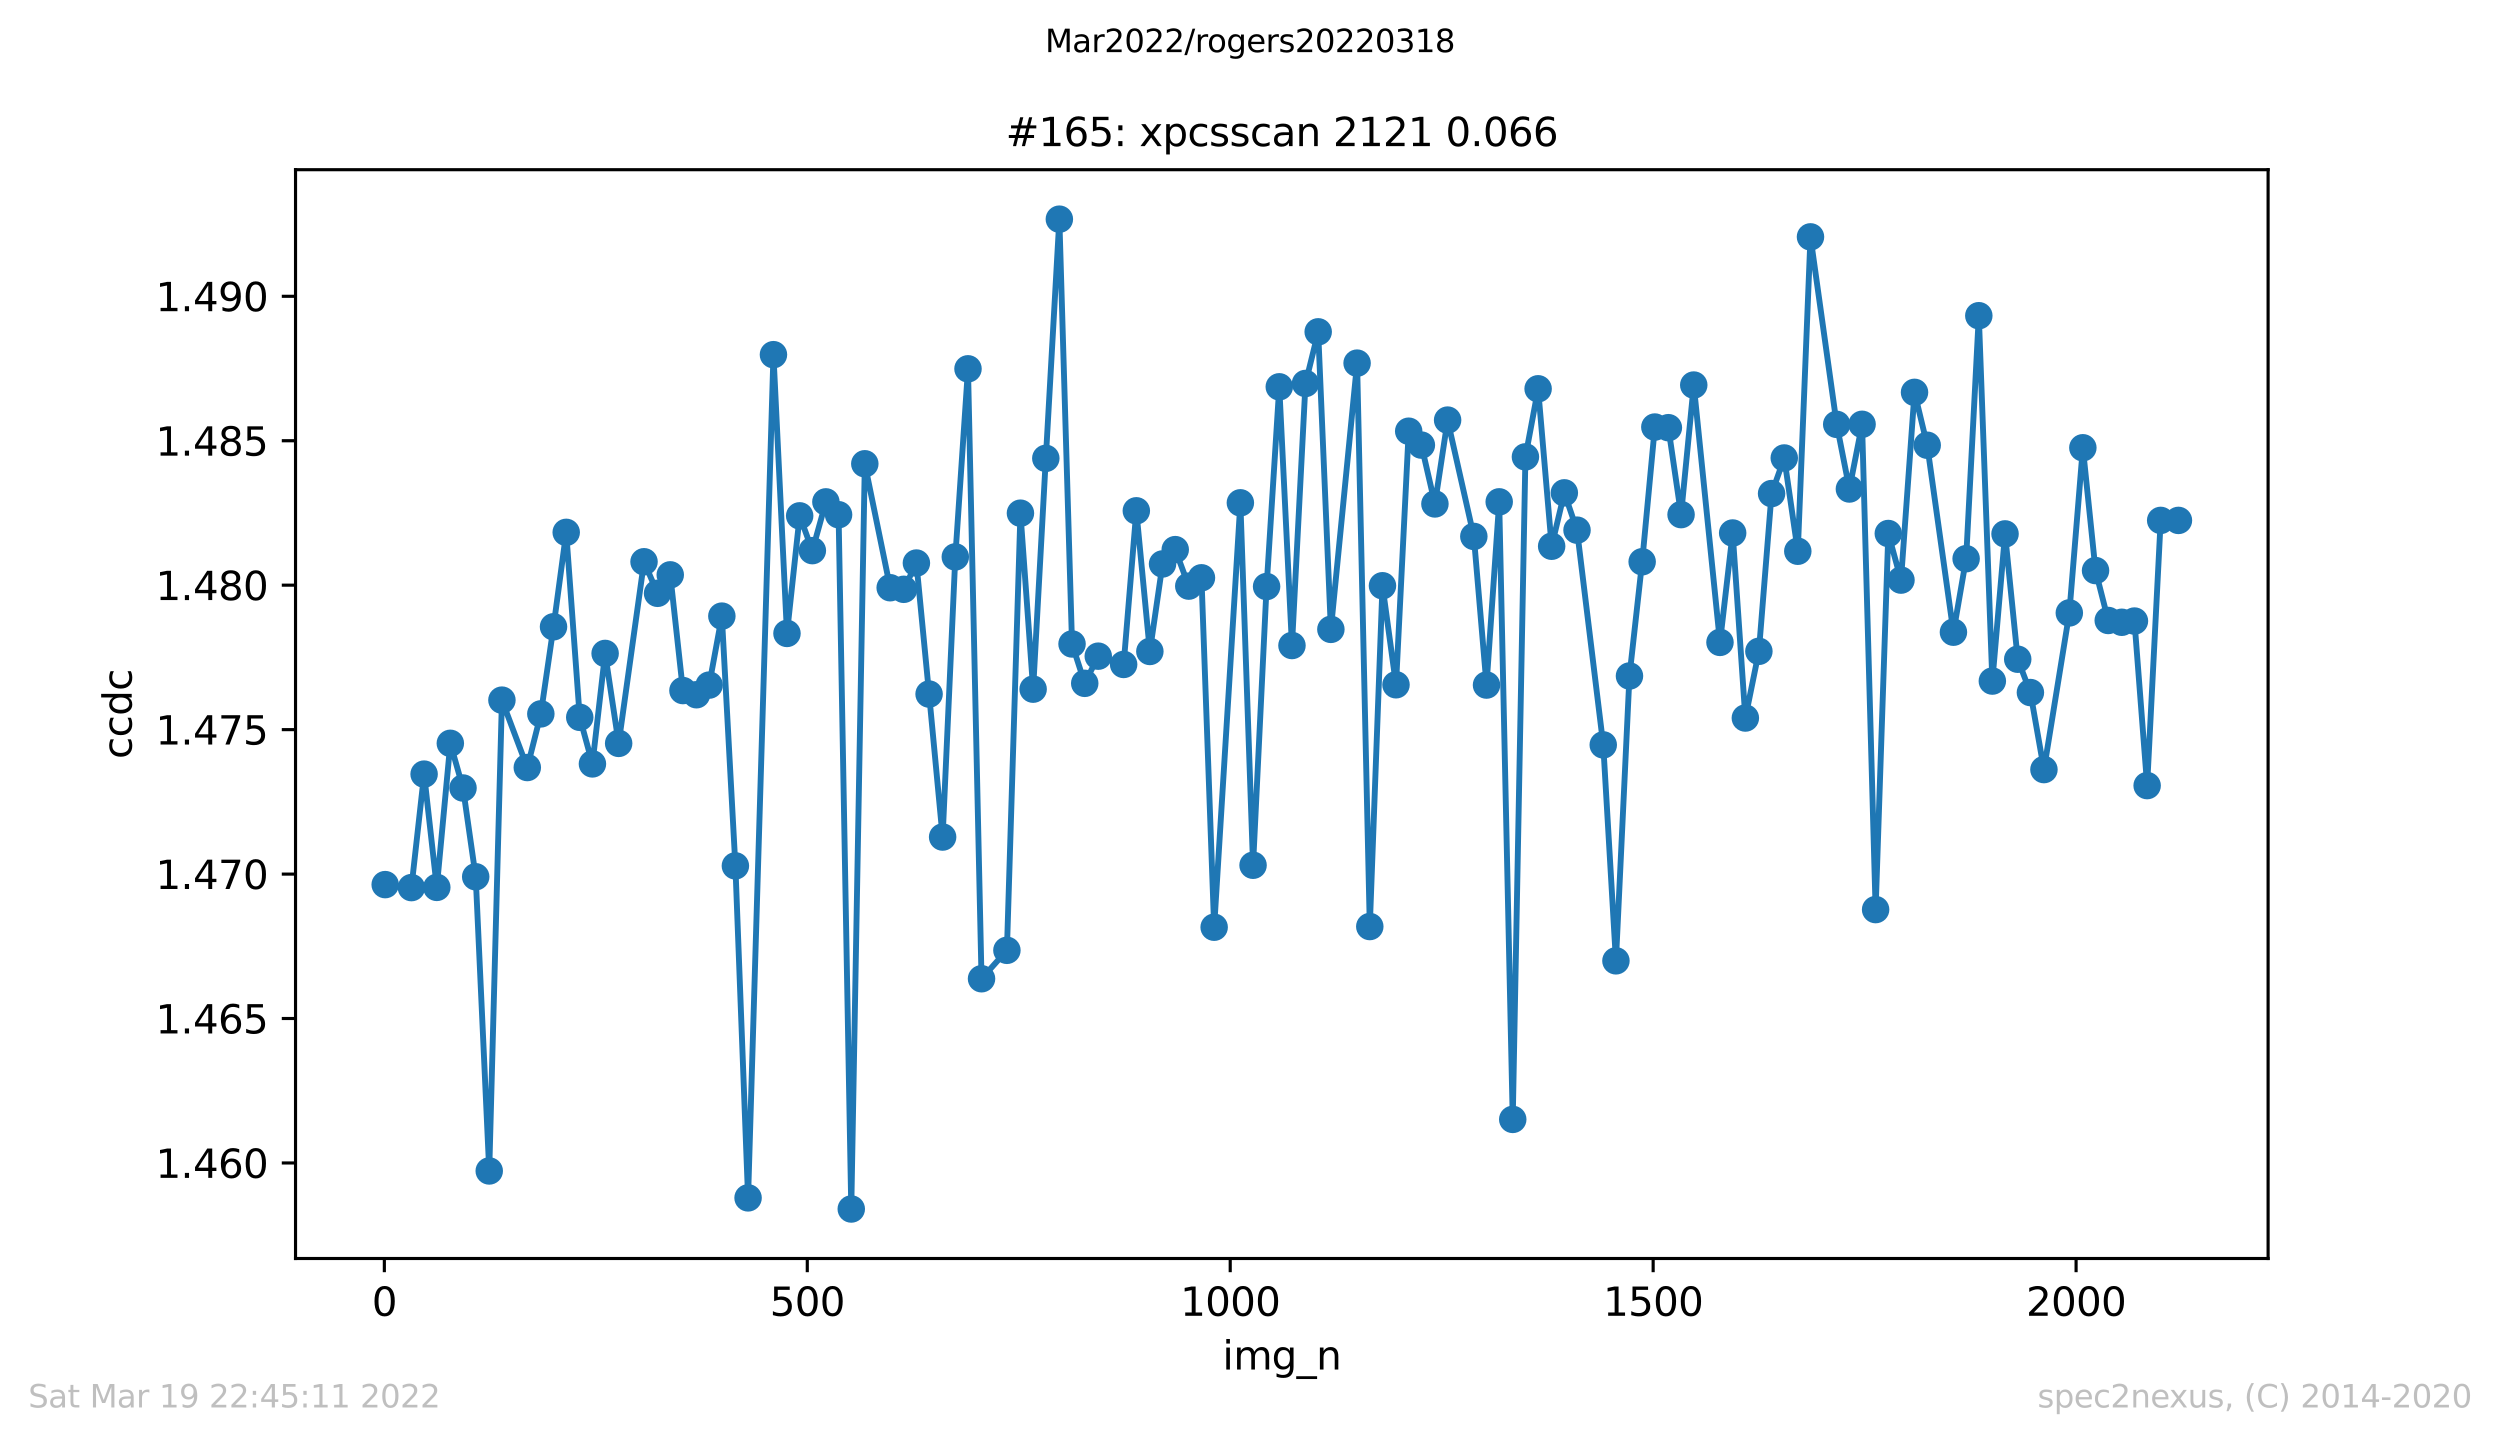 <?xml version="1.0" encoding="utf-8" standalone="no"?>
<!DOCTYPE svg PUBLIC "-//W3C//DTD SVG 1.1//EN"
  "http://www.w3.org/Graphics/SVG/1.1/DTD/svg11.dtd">
<svg xmlns:xlink="http://www.w3.org/1999/xlink" width="636.48pt" height="367.2pt" viewBox="0 0 636.48 367.2" xmlns="http://www.w3.org/2000/svg" version="1.1">
 <defs>
  <style type="text/css">*{stroke-linejoin: round; stroke-linecap: butt}</style>
 </defs>
 <g id="figure_1">
  <g id="patch_1">
   <path d="M 0 367.2 
L 636.48 367.2 
L 636.48 0 
L 0 0 
z
" style="fill: #ffffff"/>
  </g>
  <g id="axes_1">
   <g id="patch_2">
    <path d="M 75.24 320.4 
L 577.44 320.4 
L 577.44 43.2 
L 75.24 43.2 
z
" style="fill: #ffffff"/>
   </g>
   <g id="matplotlib.axis_1">
    <g id="xtick_1">
     <g id="line2d_1">
      <defs>
       <path id="m62d44a8a5a" d="M 0 0 
L 0 3.5 
" style="stroke: #000000; stroke-width: 0.8"/>
      </defs>
      <g>
       <use xlink:href="#m62d44a8a5a" x="97.852" y="320.4" style="stroke: #000000; stroke-width: 0.8"/>
      </g>
     </g>
     <g id="text_1">
      <!-- 0 -->
      <g transform="translate(94.671 334.998)scale(0.1 -0.1)">
       <defs>
        <path id="DejaVuSans-30" d="M 2034 4250 
Q 1547 4250 1301 3770 
Q 1056 3291 1056 2328 
Q 1056 1369 1301 889 
Q 1547 409 2034 409 
Q 2525 409 2770 889 
Q 3016 1369 3016 2328 
Q 3016 3291 2770 3770 
Q 2525 4250 2034 4250 
z
M 2034 4750 
Q 2819 4750 3233 4129 
Q 3647 3509 3647 2328 
Q 3647 1150 3233 529 
Q 2819 -91 2034 -91 
Q 1250 -91 836 529 
Q 422 1150 422 2328 
Q 422 3509 836 4129 
Q 1250 4750 2034 4750 
z
" transform="scale(0.016)"/>
       </defs>
       <use xlink:href="#DejaVuSans-30"/>
      </g>
     </g>
    </g>
    <g id="xtick_2">
     <g id="line2d_2">
      <g>
       <use xlink:href="#m62d44a8a5a" x="205.528" y="320.4" style="stroke: #000000; stroke-width: 0.8"/>
      </g>
     </g>
     <g id="text_2">
      <!-- 500 -->
      <g transform="translate(195.984 334.998)scale(0.1 -0.1)">
       <defs>
        <path id="DejaVuSans-35" d="M 691 4666 
L 3169 4666 
L 3169 4134 
L 1269 4134 
L 1269 2991 
Q 1406 3038 1543 3061 
Q 1681 3084 1819 3084 
Q 2600 3084 3056 2656 
Q 3513 2228 3513 1497 
Q 3513 744 3044 326 
Q 2575 -91 1722 -91 
Q 1428 -91 1123 -41 
Q 819 9 494 109 
L 494 744 
Q 775 591 1075 516 
Q 1375 441 1709 441 
Q 2250 441 2565 725 
Q 2881 1009 2881 1497 
Q 2881 1984 2565 2268 
Q 2250 2553 1709 2553 
Q 1456 2553 1204 2497 
Q 953 2441 691 2322 
L 691 4666 
z
" transform="scale(0.016)"/>
       </defs>
       <use xlink:href="#DejaVuSans-35"/>
       <use xlink:href="#DejaVuSans-30" x="63.623"/>
       <use xlink:href="#DejaVuSans-30" x="127.246"/>
      </g>
     </g>
    </g>
    <g id="xtick_3">
     <g id="line2d_3">
      <g>
       <use xlink:href="#m62d44a8a5a" x="313.204" y="320.4" style="stroke: #000000; stroke-width: 0.8"/>
      </g>
     </g>
     <g id="text_3">
      <!-- 1000 -->
      <g transform="translate(300.479 334.998)scale(0.1 -0.1)">
       <defs>
        <path id="DejaVuSans-31" d="M 794 531 
L 1825 531 
L 1825 4091 
L 703 3866 
L 703 4441 
L 1819 4666 
L 2450 4666 
L 2450 531 
L 3481 531 
L 3481 0 
L 794 0 
L 794 531 
z
" transform="scale(0.016)"/>
       </defs>
       <use xlink:href="#DejaVuSans-31"/>
       <use xlink:href="#DejaVuSans-30" x="63.623"/>
       <use xlink:href="#DejaVuSans-30" x="127.246"/>
       <use xlink:href="#DejaVuSans-30" x="190.869"/>
      </g>
     </g>
    </g>
    <g id="xtick_4">
     <g id="line2d_4">
      <g>
       <use xlink:href="#m62d44a8a5a" x="420.879" y="320.4" style="stroke: #000000; stroke-width: 0.8"/>
      </g>
     </g>
     <g id="text_4">
      <!-- 1500 -->
      <g transform="translate(408.154 334.998)scale(0.1 -0.1)">
       <use xlink:href="#DejaVuSans-31"/>
       <use xlink:href="#DejaVuSans-35" x="63.623"/>
       <use xlink:href="#DejaVuSans-30" x="127.246"/>
       <use xlink:href="#DejaVuSans-30" x="190.869"/>
      </g>
     </g>
    </g>
    <g id="xtick_5">
     <g id="line2d_5">
      <g>
       <use xlink:href="#m62d44a8a5a" x="528.555" y="320.4" style="stroke: #000000; stroke-width: 0.8"/>
      </g>
     </g>
     <g id="text_5">
      <!-- 2000 -->
      <g transform="translate(515.83 334.998)scale(0.1 -0.1)">
       <defs>
        <path id="DejaVuSans-32" d="M 1228 531 
L 3431 531 
L 3431 0 
L 469 0 
L 469 531 
Q 828 903 1448 1529 
Q 2069 2156 2228 2338 
Q 2531 2678 2651 2914 
Q 2772 3150 2772 3378 
Q 2772 3750 2511 3984 
Q 2250 4219 1831 4219 
Q 1534 4219 1204 4116 
Q 875 4013 500 3803 
L 500 4441 
Q 881 4594 1212 4672 
Q 1544 4750 1819 4750 
Q 2544 4750 2975 4387 
Q 3406 4025 3406 3419 
Q 3406 3131 3298 2873 
Q 3191 2616 2906 2266 
Q 2828 2175 2409 1742 
Q 1991 1309 1228 531 
z
" transform="scale(0.016)"/>
       </defs>
       <use xlink:href="#DejaVuSans-32"/>
       <use xlink:href="#DejaVuSans-30" x="63.623"/>
       <use xlink:href="#DejaVuSans-30" x="127.246"/>
       <use xlink:href="#DejaVuSans-30" x="190.869"/>
      </g>
     </g>
    </g>
    <g id="text_6">
     <!-- img_n -->
     <g transform="translate(311.238 348.677)scale(0.1 -0.1)">
      <defs>
       <path id="DejaVuSans-69" d="M 603 3500 
L 1178 3500 
L 1178 0 
L 603 0 
L 603 3500 
z
M 603 4863 
L 1178 4863 
L 1178 4134 
L 603 4134 
L 603 4863 
z
" transform="scale(0.016)"/>
       <path id="DejaVuSans-6d" d="M 3328 2828 
Q 3544 3216 3844 3400 
Q 4144 3584 4550 3584 
Q 5097 3584 5394 3201 
Q 5691 2819 5691 2113 
L 5691 0 
L 5113 0 
L 5113 2094 
Q 5113 2597 4934 2840 
Q 4756 3084 4391 3084 
Q 3944 3084 3684 2787 
Q 3425 2491 3425 1978 
L 3425 0 
L 2847 0 
L 2847 2094 
Q 2847 2600 2669 2842 
Q 2491 3084 2119 3084 
Q 1678 3084 1418 2786 
Q 1159 2488 1159 1978 
L 1159 0 
L 581 0 
L 581 3500 
L 1159 3500 
L 1159 2956 
Q 1356 3278 1631 3431 
Q 1906 3584 2284 3584 
Q 2666 3584 2933 3390 
Q 3200 3197 3328 2828 
z
" transform="scale(0.016)"/>
       <path id="DejaVuSans-67" d="M 2906 1791 
Q 2906 2416 2648 2759 
Q 2391 3103 1925 3103 
Q 1463 3103 1205 2759 
Q 947 2416 947 1791 
Q 947 1169 1205 825 
Q 1463 481 1925 481 
Q 2391 481 2648 825 
Q 2906 1169 2906 1791 
z
M 3481 434 
Q 3481 -459 3084 -895 
Q 2688 -1331 1869 -1331 
Q 1566 -1331 1297 -1286 
Q 1028 -1241 775 -1147 
L 775 -588 
Q 1028 -725 1275 -790 
Q 1522 -856 1778 -856 
Q 2344 -856 2625 -561 
Q 2906 -266 2906 331 
L 2906 616 
Q 2728 306 2450 153 
Q 2172 0 1784 0 
Q 1141 0 747 490 
Q 353 981 353 1791 
Q 353 2603 747 3093 
Q 1141 3584 1784 3584 
Q 2172 3584 2450 3431 
Q 2728 3278 2906 2969 
L 2906 3500 
L 3481 3500 
L 3481 434 
z
" transform="scale(0.016)"/>
       <path id="DejaVuSans-5f" d="M 3263 -1063 
L 3263 -1509 
L -63 -1509 
L -63 -1063 
L 3263 -1063 
z
" transform="scale(0.016)"/>
       <path id="DejaVuSans-6e" d="M 3513 2113 
L 3513 0 
L 2938 0 
L 2938 2094 
Q 2938 2591 2744 2837 
Q 2550 3084 2163 3084 
Q 1697 3084 1428 2787 
Q 1159 2491 1159 1978 
L 1159 0 
L 581 0 
L 581 3500 
L 1159 3500 
L 1159 2956 
Q 1366 3272 1645 3428 
Q 1925 3584 2291 3584 
Q 2894 3584 3203 3211 
Q 3513 2838 3513 2113 
z
" transform="scale(0.016)"/>
      </defs>
      <use xlink:href="#DejaVuSans-69"/>
      <use xlink:href="#DejaVuSans-6d" x="27.783"/>
      <use xlink:href="#DejaVuSans-67" x="125.195"/>
      <use xlink:href="#DejaVuSans-5f" x="188.672"/>
      <use xlink:href="#DejaVuSans-6e" x="238.672"/>
     </g>
    </g>
   </g>
   <g id="matplotlib.axis_2">
    <g id="ytick_1">
     <g id="line2d_6">
      <defs>
       <path id="m4bf39f6fa0" d="M 0 0 
L -3.5 0 
" style="stroke: #000000; stroke-width: 0.8"/>
      </defs>
      <g>
       <use xlink:href="#m4bf39f6fa0" x="75.24" y="296.082" style="stroke: #000000; stroke-width: 0.8"/>
      </g>
     </g>
     <g id="text_7">
      <!-- 1.460 -->
      <g transform="translate(39.612 299.881)scale(0.1 -0.1)">
       <defs>
        <path id="DejaVuSans-2e" d="M 684 794 
L 1344 794 
L 1344 0 
L 684 0 
L 684 794 
z
" transform="scale(0.016)"/>
        <path id="DejaVuSans-34" d="M 2419 4116 
L 825 1625 
L 2419 1625 
L 2419 4116 
z
M 2253 4666 
L 3047 4666 
L 3047 1625 
L 3713 1625 
L 3713 1100 
L 3047 1100 
L 3047 0 
L 2419 0 
L 2419 1100 
L 313 1100 
L 313 1709 
L 2253 4666 
z
" transform="scale(0.016)"/>
        <path id="DejaVuSans-36" d="M 2113 2584 
Q 1688 2584 1439 2293 
Q 1191 2003 1191 1497 
Q 1191 994 1439 701 
Q 1688 409 2113 409 
Q 2538 409 2786 701 
Q 3034 994 3034 1497 
Q 3034 2003 2786 2293 
Q 2538 2584 2113 2584 
z
M 3366 4563 
L 3366 3988 
Q 3128 4100 2886 4159 
Q 2644 4219 2406 4219 
Q 1781 4219 1451 3797 
Q 1122 3375 1075 2522 
Q 1259 2794 1537 2939 
Q 1816 3084 2150 3084 
Q 2853 3084 3261 2657 
Q 3669 2231 3669 1497 
Q 3669 778 3244 343 
Q 2819 -91 2113 -91 
Q 1303 -91 875 529 
Q 447 1150 447 2328 
Q 447 3434 972 4092 
Q 1497 4750 2381 4750 
Q 2619 4750 2861 4703 
Q 3103 4656 3366 4563 
z
" transform="scale(0.016)"/>
       </defs>
       <use xlink:href="#DejaVuSans-31"/>
       <use xlink:href="#DejaVuSans-2e" x="63.623"/>
       <use xlink:href="#DejaVuSans-34" x="95.41"/>
       <use xlink:href="#DejaVuSans-36" x="159.033"/>
       <use xlink:href="#DejaVuSans-30" x="222.656"/>
      </g>
     </g>
    </g>
    <g id="ytick_2">
     <g id="line2d_7">
      <g>
       <use xlink:href="#m4bf39f6fa0" x="75.24" y="259.307" style="stroke: #000000; stroke-width: 0.8"/>
      </g>
     </g>
     <g id="text_8">
      <!-- 1.465 -->
      <g transform="translate(39.612 263.106)scale(0.1 -0.1)">
       <use xlink:href="#DejaVuSans-31"/>
       <use xlink:href="#DejaVuSans-2e" x="63.623"/>
       <use xlink:href="#DejaVuSans-34" x="95.41"/>
       <use xlink:href="#DejaVuSans-36" x="159.033"/>
       <use xlink:href="#DejaVuSans-35" x="222.656"/>
      </g>
     </g>
    </g>
    <g id="ytick_3">
     <g id="line2d_8">
      <g>
       <use xlink:href="#m4bf39f6fa0" x="75.24" y="222.531" style="stroke: #000000; stroke-width: 0.8"/>
      </g>
     </g>
     <g id="text_9">
      <!-- 1.470 -->
      <g transform="translate(39.612 226.331)scale(0.1 -0.1)">
       <defs>
        <path id="DejaVuSans-37" d="M 525 4666 
L 3525 4666 
L 3525 4397 
L 1831 0 
L 1172 0 
L 2766 4134 
L 525 4134 
L 525 4666 
z
" transform="scale(0.016)"/>
       </defs>
       <use xlink:href="#DejaVuSans-31"/>
       <use xlink:href="#DejaVuSans-2e" x="63.623"/>
       <use xlink:href="#DejaVuSans-34" x="95.41"/>
       <use xlink:href="#DejaVuSans-37" x="159.033"/>
       <use xlink:href="#DejaVuSans-30" x="222.656"/>
      </g>
     </g>
    </g>
    <g id="ytick_4">
     <g id="line2d_9">
      <g>
       <use xlink:href="#m4bf39f6fa0" x="75.24" y="185.756" style="stroke: #000000; stroke-width: 0.8"/>
      </g>
     </g>
     <g id="text_10">
      <!-- 1.475 -->
      <g transform="translate(39.612 189.555)scale(0.1 -0.1)">
       <use xlink:href="#DejaVuSans-31"/>
       <use xlink:href="#DejaVuSans-2e" x="63.623"/>
       <use xlink:href="#DejaVuSans-34" x="95.41"/>
       <use xlink:href="#DejaVuSans-37" x="159.033"/>
       <use xlink:href="#DejaVuSans-35" x="222.656"/>
      </g>
     </g>
    </g>
    <g id="ytick_5">
     <g id="line2d_10">
      <g>
       <use xlink:href="#m4bf39f6fa0" x="75.24" y="148.981" style="stroke: #000000; stroke-width: 0.8"/>
      </g>
     </g>
     <g id="text_11">
      <!-- 1.480 -->
      <g transform="translate(39.612 152.78)scale(0.1 -0.1)">
       <defs>
        <path id="DejaVuSans-38" d="M 2034 2216 
Q 1584 2216 1326 1975 
Q 1069 1734 1069 1313 
Q 1069 891 1326 650 
Q 1584 409 2034 409 
Q 2484 409 2743 651 
Q 3003 894 3003 1313 
Q 3003 1734 2745 1975 
Q 2488 2216 2034 2216 
z
M 1403 2484 
Q 997 2584 770 2862 
Q 544 3141 544 3541 
Q 544 4100 942 4425 
Q 1341 4750 2034 4750 
Q 2731 4750 3128 4425 
Q 3525 4100 3525 3541 
Q 3525 3141 3298 2862 
Q 3072 2584 2669 2484 
Q 3125 2378 3379 2068 
Q 3634 1759 3634 1313 
Q 3634 634 3220 271 
Q 2806 -91 2034 -91 
Q 1263 -91 848 271 
Q 434 634 434 1313 
Q 434 1759 690 2068 
Q 947 2378 1403 2484 
z
M 1172 3481 
Q 1172 3119 1398 2916 
Q 1625 2713 2034 2713 
Q 2441 2713 2670 2916 
Q 2900 3119 2900 3481 
Q 2900 3844 2670 4047 
Q 2441 4250 2034 4250 
Q 1625 4250 1398 4047 
Q 1172 3844 1172 3481 
z
" transform="scale(0.016)"/>
       </defs>
       <use xlink:href="#DejaVuSans-31"/>
       <use xlink:href="#DejaVuSans-2e" x="63.623"/>
       <use xlink:href="#DejaVuSans-34" x="95.41"/>
       <use xlink:href="#DejaVuSans-38" x="159.033"/>
       <use xlink:href="#DejaVuSans-30" x="222.656"/>
      </g>
     </g>
    </g>
    <g id="ytick_6">
     <g id="line2d_11">
      <g>
       <use xlink:href="#m4bf39f6fa0" x="75.24" y="112.206" style="stroke: #000000; stroke-width: 0.8"/>
      </g>
     </g>
     <g id="text_12">
      <!-- 1.485 -->
      <g transform="translate(39.612 116.005)scale(0.1 -0.1)">
       <use xlink:href="#DejaVuSans-31"/>
       <use xlink:href="#DejaVuSans-2e" x="63.623"/>
       <use xlink:href="#DejaVuSans-34" x="95.41"/>
       <use xlink:href="#DejaVuSans-38" x="159.033"/>
       <use xlink:href="#DejaVuSans-35" x="222.656"/>
      </g>
     </g>
    </g>
    <g id="ytick_7">
     <g id="line2d_12">
      <g>
       <use xlink:href="#m4bf39f6fa0" x="75.24" y="75.431" style="stroke: #000000; stroke-width: 0.8"/>
      </g>
     </g>
     <g id="text_13">
      <!-- 1.490 -->
      <g transform="translate(39.612 79.23)scale(0.1 -0.1)">
       <defs>
        <path id="DejaVuSans-39" d="M 703 97 
L 703 672 
Q 941 559 1184 500 
Q 1428 441 1663 441 
Q 2288 441 2617 861 
Q 2947 1281 2994 2138 
Q 2813 1869 2534 1725 
Q 2256 1581 1919 1581 
Q 1219 1581 811 2004 
Q 403 2428 403 3163 
Q 403 3881 828 4315 
Q 1253 4750 1959 4750 
Q 2769 4750 3195 4129 
Q 3622 3509 3622 2328 
Q 3622 1225 3098 567 
Q 2575 -91 1691 -91 
Q 1453 -91 1209 -44 
Q 966 3 703 97 
z
M 1959 2075 
Q 2384 2075 2632 2365 
Q 2881 2656 2881 3163 
Q 2881 3666 2632 3958 
Q 2384 4250 1959 4250 
Q 1534 4250 1286 3958 
Q 1038 3666 1038 3163 
Q 1038 2656 1286 2365 
Q 1534 2075 1959 2075 
z
" transform="scale(0.016)"/>
       </defs>
       <use xlink:href="#DejaVuSans-31"/>
       <use xlink:href="#DejaVuSans-2e" x="63.623"/>
       <use xlink:href="#DejaVuSans-34" x="95.41"/>
       <use xlink:href="#DejaVuSans-39" x="159.033"/>
       <use xlink:href="#DejaVuSans-30" x="222.656"/>
      </g>
     </g>
    </g>
    <g id="text_14">
     <!-- ccdc -->
     <g transform="translate(33.532 193.222)rotate(-90)scale(0.1 -0.1)">
      <defs>
       <path id="DejaVuSans-63" d="M 3122 3366 
L 3122 2828 
Q 2878 2963 2633 3030 
Q 2388 3097 2138 3097 
Q 1578 3097 1268 2742 
Q 959 2388 959 1747 
Q 959 1106 1268 751 
Q 1578 397 2138 397 
Q 2388 397 2633 464 
Q 2878 531 3122 666 
L 3122 134 
Q 2881 22 2623 -34 
Q 2366 -91 2075 -91 
Q 1284 -91 818 406 
Q 353 903 353 1747 
Q 353 2603 823 3093 
Q 1294 3584 2113 3584 
Q 2378 3584 2631 3529 
Q 2884 3475 3122 3366 
z
" transform="scale(0.016)"/>
       <path id="DejaVuSans-64" d="M 2906 2969 
L 2906 4863 
L 3481 4863 
L 3481 0 
L 2906 0 
L 2906 525 
Q 2725 213 2448 61 
Q 2172 -91 1784 -91 
Q 1150 -91 751 415 
Q 353 922 353 1747 
Q 353 2572 751 3078 
Q 1150 3584 1784 3584 
Q 2172 3584 2448 3432 
Q 2725 3281 2906 2969 
z
M 947 1747 
Q 947 1113 1208 752 
Q 1469 391 1925 391 
Q 2381 391 2643 752 
Q 2906 1113 2906 1747 
Q 2906 2381 2643 2742 
Q 2381 3103 1925 3103 
Q 1469 3103 1208 2742 
Q 947 2381 947 1747 
z
" transform="scale(0.016)"/>
      </defs>
      <use xlink:href="#DejaVuSans-63"/>
      <use xlink:href="#DejaVuSans-63" x="54.98"/>
      <use xlink:href="#DejaVuSans-64" x="109.961"/>
      <use xlink:href="#DejaVuSans-63" x="173.438"/>
     </g>
    </g>
   </g>
   <g id="line2d_13">
    <path d="M 98.067 225.217 
L 104.743 225.977 
L 107.973 197.085 
L 111.204 225.922 
L 114.649 189.243 
L 117.88 200.62 
L 121.11 223.22 
L 124.556 298.117 
L 127.786 178.25 
L 134.246 195.408 
L 137.692 181.749 
L 140.922 159.572 
L 144.153 135.534 
L 147.598 182.629 
L 150.828 194.483 
L 154.059 166.36 
L 157.504 189.261 
L 163.965 143.018 
L 167.41 151.052 
L 170.641 146.352 
L 173.871 175.813 
L 177.317 176.876 
L 180.547 174.421 
L 183.777 156.86 
L 187.223 220.444 
L 190.453 304.969 
L 196.914 90.299 
L 200.359 161.266 
L 203.59 131.329 
L 206.82 140.187 
L 210.265 127.775 
L 213.496 131.045 
L 216.726 307.8 
L 220.172 118.074 
L 226.632 149.632 
L 230.078 150.035 
L 233.308 143.348 
L 236.538 176.702 
L 239.984 213.106 
L 243.214 141.781 
L 246.445 93.899 
L 249.89 249.181 
L 256.351 241.944 
L 259.796 130.652 
L 263.027 175.456 
L 266.257 116.69 
L 269.703 55.8 
L 272.933 163.95 
L 276.163 173.972 
L 279.609 167.056 
L 286.069 169.163 
L 289.3 130.047 
L 292.745 165.856 
L 295.975 143.577 
L 299.206 139.931 
L 302.651 149.22 
L 305.882 147.104 
L 309.112 236.063 
L 315.788 128.013 
L 319.018 220.288 
L 322.464 149.33 
L 325.694 98.479 
L 328.924 164.344 
L 332.37 97.627 
L 335.6 84.482 
L 338.83 160.231 
L 345.506 92.452 
L 348.737 235.889 
L 351.967 149.128 
L 355.412 174.338 
L 358.643 109.783 
L 361.873 113.319 
L 365.319 128.297 
L 368.549 106.953 
L 375.225 136.569 
L 378.455 174.412 
L 381.685 127.765 
L 385.131 284.99 
L 388.361 116.315 
L 391.592 98.983 
L 395.037 139.07 
L 398.267 125.476 
L 401.498 134.975 
L 408.174 189.646 
L 411.404 244.619 
L 414.85 172.103 
L 418.08 143.018 
L 421.31 108.721 
L 424.756 108.886 
L 427.986 131.018 
L 431.216 98.03 
L 437.892 163.547 
L 441.122 135.699 
L 444.353 182.803 
L 447.798 165.819 
L 451.029 125.659 
L 454.259 116.599 
L 457.704 140.343 
L 460.935 60.306 
L 467.611 108.043 
L 470.841 124.495 
L 474.071 108.024 
L 477.517 231.574 
L 480.747 135.827 
L 483.977 147.69 
L 487.423 99.89 
L 490.653 113.356 
L 497.329 160.955 
L 500.559 142.239 
L 503.79 80.378 
L 507.235 173.395 
L 510.466 135.928 
L 513.696 167.834 
L 516.926 176.317 
L 520.372 195.93 
L 526.832 156.045 
L 530.278 113.998 
L 533.508 145.262 
L 536.739 157.968 
L 540.184 158.426 
L 543.414 158.115 
L 546.645 200.007 
L 550.09 132.493 
L 554.613 132.493 
" clip-path="url(#pbc498cc7db)" style="fill: none; stroke: #1f77b4; stroke-width: 1.5; stroke-linecap: square"/>
    <defs>
     <path id="m9d2652f3f2" d="M 0 3 
C 0.796 3 1.559 2.684 2.121 2.121 
C 2.684 1.559 3 0.796 3 0 
C 3 -0.796 2.684 -1.559 2.121 -2.121 
C 1.559 -2.684 0.796 -3 0 -3 
C -0.796 -3 -1.559 -2.684 -2.121 -2.121 
C -2.684 -1.559 -3 -0.796 -3 0 
C -3 0.796 -2.684 1.559 -2.121 2.121 
C -1.559 2.684 -0.796 3 0 3 
z
" style="stroke: #1f77b4"/>
    </defs>
    <g clip-path="url(#pbc498cc7db)">
     <use xlink:href="#m9d2652f3f2" x="98.067" y="225.217" style="fill: #1f77b4; stroke: #1f77b4"/>
     <use xlink:href="#m9d2652f3f2" x="104.743" y="225.977" style="fill: #1f77b4; stroke: #1f77b4"/>
     <use xlink:href="#m9d2652f3f2" x="107.973" y="197.085" style="fill: #1f77b4; stroke: #1f77b4"/>
     <use xlink:href="#m9d2652f3f2" x="111.204" y="225.922" style="fill: #1f77b4; stroke: #1f77b4"/>
     <use xlink:href="#m9d2652f3f2" x="114.649" y="189.243" style="fill: #1f77b4; stroke: #1f77b4"/>
     <use xlink:href="#m9d2652f3f2" x="117.88" y="200.62" style="fill: #1f77b4; stroke: #1f77b4"/>
     <use xlink:href="#m9d2652f3f2" x="121.11" y="223.22" style="fill: #1f77b4; stroke: #1f77b4"/>
     <use xlink:href="#m9d2652f3f2" x="124.556" y="298.117" style="fill: #1f77b4; stroke: #1f77b4"/>
     <use xlink:href="#m9d2652f3f2" x="127.786" y="178.25" style="fill: #1f77b4; stroke: #1f77b4"/>
     <use xlink:href="#m9d2652f3f2" x="134.246" y="195.408" style="fill: #1f77b4; stroke: #1f77b4"/>
     <use xlink:href="#m9d2652f3f2" x="137.692" y="181.749" style="fill: #1f77b4; stroke: #1f77b4"/>
     <use xlink:href="#m9d2652f3f2" x="140.922" y="159.572" style="fill: #1f77b4; stroke: #1f77b4"/>
     <use xlink:href="#m9d2652f3f2" x="144.153" y="135.534" style="fill: #1f77b4; stroke: #1f77b4"/>
     <use xlink:href="#m9d2652f3f2" x="147.598" y="182.629" style="fill: #1f77b4; stroke: #1f77b4"/>
     <use xlink:href="#m9d2652f3f2" x="150.828" y="194.483" style="fill: #1f77b4; stroke: #1f77b4"/>
     <use xlink:href="#m9d2652f3f2" x="154.059" y="166.36" style="fill: #1f77b4; stroke: #1f77b4"/>
     <use xlink:href="#m9d2652f3f2" x="157.504" y="189.261" style="fill: #1f77b4; stroke: #1f77b4"/>
     <use xlink:href="#m9d2652f3f2" x="163.965" y="143.018" style="fill: #1f77b4; stroke: #1f77b4"/>
     <use xlink:href="#m9d2652f3f2" x="167.41" y="151.052" style="fill: #1f77b4; stroke: #1f77b4"/>
     <use xlink:href="#m9d2652f3f2" x="170.641" y="146.352" style="fill: #1f77b4; stroke: #1f77b4"/>
     <use xlink:href="#m9d2652f3f2" x="173.871" y="175.813" style="fill: #1f77b4; stroke: #1f77b4"/>
     <use xlink:href="#m9d2652f3f2" x="177.317" y="176.876" style="fill: #1f77b4; stroke: #1f77b4"/>
     <use xlink:href="#m9d2652f3f2" x="180.547" y="174.421" style="fill: #1f77b4; stroke: #1f77b4"/>
     <use xlink:href="#m9d2652f3f2" x="183.777" y="156.86" style="fill: #1f77b4; stroke: #1f77b4"/>
     <use xlink:href="#m9d2652f3f2" x="187.223" y="220.444" style="fill: #1f77b4; stroke: #1f77b4"/>
     <use xlink:href="#m9d2652f3f2" x="190.453" y="304.969" style="fill: #1f77b4; stroke: #1f77b4"/>
     <use xlink:href="#m9d2652f3f2" x="196.914" y="90.299" style="fill: #1f77b4; stroke: #1f77b4"/>
     <use xlink:href="#m9d2652f3f2" x="200.359" y="161.266" style="fill: #1f77b4; stroke: #1f77b4"/>
     <use xlink:href="#m9d2652f3f2" x="203.59" y="131.329" style="fill: #1f77b4; stroke: #1f77b4"/>
     <use xlink:href="#m9d2652f3f2" x="206.82" y="140.187" style="fill: #1f77b4; stroke: #1f77b4"/>
     <use xlink:href="#m9d2652f3f2" x="210.265" y="127.775" style="fill: #1f77b4; stroke: #1f77b4"/>
     <use xlink:href="#m9d2652f3f2" x="213.496" y="131.045" style="fill: #1f77b4; stroke: #1f77b4"/>
     <use xlink:href="#m9d2652f3f2" x="216.726" y="307.8" style="fill: #1f77b4; stroke: #1f77b4"/>
     <use xlink:href="#m9d2652f3f2" x="220.172" y="118.074" style="fill: #1f77b4; stroke: #1f77b4"/>
     <use xlink:href="#m9d2652f3f2" x="226.632" y="149.632" style="fill: #1f77b4; stroke: #1f77b4"/>
     <use xlink:href="#m9d2652f3f2" x="230.078" y="150.035" style="fill: #1f77b4; stroke: #1f77b4"/>
     <use xlink:href="#m9d2652f3f2" x="233.308" y="143.348" style="fill: #1f77b4; stroke: #1f77b4"/>
     <use xlink:href="#m9d2652f3f2" x="236.538" y="176.702" style="fill: #1f77b4; stroke: #1f77b4"/>
     <use xlink:href="#m9d2652f3f2" x="239.984" y="213.106" style="fill: #1f77b4; stroke: #1f77b4"/>
     <use xlink:href="#m9d2652f3f2" x="243.214" y="141.781" style="fill: #1f77b4; stroke: #1f77b4"/>
     <use xlink:href="#m9d2652f3f2" x="246.445" y="93.899" style="fill: #1f77b4; stroke: #1f77b4"/>
     <use xlink:href="#m9d2652f3f2" x="249.89" y="249.181" style="fill: #1f77b4; stroke: #1f77b4"/>
     <use xlink:href="#m9d2652f3f2" x="256.351" y="241.944" style="fill: #1f77b4; stroke: #1f77b4"/>
     <use xlink:href="#m9d2652f3f2" x="259.796" y="130.652" style="fill: #1f77b4; stroke: #1f77b4"/>
     <use xlink:href="#m9d2652f3f2" x="263.027" y="175.456" style="fill: #1f77b4; stroke: #1f77b4"/>
     <use xlink:href="#m9d2652f3f2" x="266.257" y="116.69" style="fill: #1f77b4; stroke: #1f77b4"/>
     <use xlink:href="#m9d2652f3f2" x="269.703" y="55.8" style="fill: #1f77b4; stroke: #1f77b4"/>
     <use xlink:href="#m9d2652f3f2" x="272.933" y="163.95" style="fill: #1f77b4; stroke: #1f77b4"/>
     <use xlink:href="#m9d2652f3f2" x="276.163" y="173.972" style="fill: #1f77b4; stroke: #1f77b4"/>
     <use xlink:href="#m9d2652f3f2" x="279.609" y="167.056" style="fill: #1f77b4; stroke: #1f77b4"/>
     <use xlink:href="#m9d2652f3f2" x="286.069" y="169.163" style="fill: #1f77b4; stroke: #1f77b4"/>
     <use xlink:href="#m9d2652f3f2" x="289.3" y="130.047" style="fill: #1f77b4; stroke: #1f77b4"/>
     <use xlink:href="#m9d2652f3f2" x="292.745" y="165.856" style="fill: #1f77b4; stroke: #1f77b4"/>
     <use xlink:href="#m9d2652f3f2" x="295.975" y="143.577" style="fill: #1f77b4; stroke: #1f77b4"/>
     <use xlink:href="#m9d2652f3f2" x="299.206" y="139.931" style="fill: #1f77b4; stroke: #1f77b4"/>
     <use xlink:href="#m9d2652f3f2" x="302.651" y="149.22" style="fill: #1f77b4; stroke: #1f77b4"/>
     <use xlink:href="#m9d2652f3f2" x="305.882" y="147.104" style="fill: #1f77b4; stroke: #1f77b4"/>
     <use xlink:href="#m9d2652f3f2" x="309.112" y="236.063" style="fill: #1f77b4; stroke: #1f77b4"/>
     <use xlink:href="#m9d2652f3f2" x="315.788" y="128.013" style="fill: #1f77b4; stroke: #1f77b4"/>
     <use xlink:href="#m9d2652f3f2" x="319.018" y="220.288" style="fill: #1f77b4; stroke: #1f77b4"/>
     <use xlink:href="#m9d2652f3f2" x="322.464" y="149.33" style="fill: #1f77b4; stroke: #1f77b4"/>
     <use xlink:href="#m9d2652f3f2" x="325.694" y="98.479" style="fill: #1f77b4; stroke: #1f77b4"/>
     <use xlink:href="#m9d2652f3f2" x="328.924" y="164.344" style="fill: #1f77b4; stroke: #1f77b4"/>
     <use xlink:href="#m9d2652f3f2" x="332.37" y="97.627" style="fill: #1f77b4; stroke: #1f77b4"/>
     <use xlink:href="#m9d2652f3f2" x="335.6" y="84.482" style="fill: #1f77b4; stroke: #1f77b4"/>
     <use xlink:href="#m9d2652f3f2" x="338.83" y="160.231" style="fill: #1f77b4; stroke: #1f77b4"/>
     <use xlink:href="#m9d2652f3f2" x="345.506" y="92.452" style="fill: #1f77b4; stroke: #1f77b4"/>
     <use xlink:href="#m9d2652f3f2" x="348.737" y="235.889" style="fill: #1f77b4; stroke: #1f77b4"/>
     <use xlink:href="#m9d2652f3f2" x="351.967" y="149.128" style="fill: #1f77b4; stroke: #1f77b4"/>
     <use xlink:href="#m9d2652f3f2" x="355.412" y="174.338" style="fill: #1f77b4; stroke: #1f77b4"/>
     <use xlink:href="#m9d2652f3f2" x="358.643" y="109.783" style="fill: #1f77b4; stroke: #1f77b4"/>
     <use xlink:href="#m9d2652f3f2" x="361.873" y="113.319" style="fill: #1f77b4; stroke: #1f77b4"/>
     <use xlink:href="#m9d2652f3f2" x="365.319" y="128.297" style="fill: #1f77b4; stroke: #1f77b4"/>
     <use xlink:href="#m9d2652f3f2" x="368.549" y="106.953" style="fill: #1f77b4; stroke: #1f77b4"/>
     <use xlink:href="#m9d2652f3f2" x="375.225" y="136.569" style="fill: #1f77b4; stroke: #1f77b4"/>
     <use xlink:href="#m9d2652f3f2" x="378.455" y="174.412" style="fill: #1f77b4; stroke: #1f77b4"/>
     <use xlink:href="#m9d2652f3f2" x="381.685" y="127.765" style="fill: #1f77b4; stroke: #1f77b4"/>
     <use xlink:href="#m9d2652f3f2" x="385.131" y="284.99" style="fill: #1f77b4; stroke: #1f77b4"/>
     <use xlink:href="#m9d2652f3f2" x="388.361" y="116.315" style="fill: #1f77b4; stroke: #1f77b4"/>
     <use xlink:href="#m9d2652f3f2" x="391.592" y="98.983" style="fill: #1f77b4; stroke: #1f77b4"/>
     <use xlink:href="#m9d2652f3f2" x="395.037" y="139.07" style="fill: #1f77b4; stroke: #1f77b4"/>
     <use xlink:href="#m9d2652f3f2" x="398.267" y="125.476" style="fill: #1f77b4; stroke: #1f77b4"/>
     <use xlink:href="#m9d2652f3f2" x="401.498" y="134.975" style="fill: #1f77b4; stroke: #1f77b4"/>
     <use xlink:href="#m9d2652f3f2" x="408.174" y="189.646" style="fill: #1f77b4; stroke: #1f77b4"/>
     <use xlink:href="#m9d2652f3f2" x="411.404" y="244.619" style="fill: #1f77b4; stroke: #1f77b4"/>
     <use xlink:href="#m9d2652f3f2" x="414.85" y="172.103" style="fill: #1f77b4; stroke: #1f77b4"/>
     <use xlink:href="#m9d2652f3f2" x="418.08" y="143.018" style="fill: #1f77b4; stroke: #1f77b4"/>
     <use xlink:href="#m9d2652f3f2" x="421.31" y="108.721" style="fill: #1f77b4; stroke: #1f77b4"/>
     <use xlink:href="#m9d2652f3f2" x="424.756" y="108.886" style="fill: #1f77b4; stroke: #1f77b4"/>
     <use xlink:href="#m9d2652f3f2" x="427.986" y="131.018" style="fill: #1f77b4; stroke: #1f77b4"/>
     <use xlink:href="#m9d2652f3f2" x="431.216" y="98.03" style="fill: #1f77b4; stroke: #1f77b4"/>
     <use xlink:href="#m9d2652f3f2" x="437.892" y="163.547" style="fill: #1f77b4; stroke: #1f77b4"/>
     <use xlink:href="#m9d2652f3f2" x="441.122" y="135.699" style="fill: #1f77b4; stroke: #1f77b4"/>
     <use xlink:href="#m9d2652f3f2" x="444.353" y="182.803" style="fill: #1f77b4; stroke: #1f77b4"/>
     <use xlink:href="#m9d2652f3f2" x="447.798" y="165.819" style="fill: #1f77b4; stroke: #1f77b4"/>
     <use xlink:href="#m9d2652f3f2" x="451.029" y="125.659" style="fill: #1f77b4; stroke: #1f77b4"/>
     <use xlink:href="#m9d2652f3f2" x="454.259" y="116.599" style="fill: #1f77b4; stroke: #1f77b4"/>
     <use xlink:href="#m9d2652f3f2" x="457.704" y="140.343" style="fill: #1f77b4; stroke: #1f77b4"/>
     <use xlink:href="#m9d2652f3f2" x="460.935" y="60.306" style="fill: #1f77b4; stroke: #1f77b4"/>
     <use xlink:href="#m9d2652f3f2" x="467.611" y="108.043" style="fill: #1f77b4; stroke: #1f77b4"/>
     <use xlink:href="#m9d2652f3f2" x="470.841" y="124.495" style="fill: #1f77b4; stroke: #1f77b4"/>
     <use xlink:href="#m9d2652f3f2" x="474.071" y="108.024" style="fill: #1f77b4; stroke: #1f77b4"/>
     <use xlink:href="#m9d2652f3f2" x="477.517" y="231.574" style="fill: #1f77b4; stroke: #1f77b4"/>
     <use xlink:href="#m9d2652f3f2" x="480.747" y="135.827" style="fill: #1f77b4; stroke: #1f77b4"/>
     <use xlink:href="#m9d2652f3f2" x="483.977" y="147.69" style="fill: #1f77b4; stroke: #1f77b4"/>
     <use xlink:href="#m9d2652f3f2" x="487.423" y="99.89" style="fill: #1f77b4; stroke: #1f77b4"/>
     <use xlink:href="#m9d2652f3f2" x="490.653" y="113.356" style="fill: #1f77b4; stroke: #1f77b4"/>
     <use xlink:href="#m9d2652f3f2" x="497.329" y="160.955" style="fill: #1f77b4; stroke: #1f77b4"/>
     <use xlink:href="#m9d2652f3f2" x="500.559" y="142.239" style="fill: #1f77b4; stroke: #1f77b4"/>
     <use xlink:href="#m9d2652f3f2" x="503.79" y="80.378" style="fill: #1f77b4; stroke: #1f77b4"/>
     <use xlink:href="#m9d2652f3f2" x="507.235" y="173.395" style="fill: #1f77b4; stroke: #1f77b4"/>
     <use xlink:href="#m9d2652f3f2" x="510.466" y="135.928" style="fill: #1f77b4; stroke: #1f77b4"/>
     <use xlink:href="#m9d2652f3f2" x="513.696" y="167.834" style="fill: #1f77b4; stroke: #1f77b4"/>
     <use xlink:href="#m9d2652f3f2" x="516.926" y="176.317" style="fill: #1f77b4; stroke: #1f77b4"/>
     <use xlink:href="#m9d2652f3f2" x="520.372" y="195.93" style="fill: #1f77b4; stroke: #1f77b4"/>
     <use xlink:href="#m9d2652f3f2" x="526.832" y="156.045" style="fill: #1f77b4; stroke: #1f77b4"/>
     <use xlink:href="#m9d2652f3f2" x="530.278" y="113.998" style="fill: #1f77b4; stroke: #1f77b4"/>
     <use xlink:href="#m9d2652f3f2" x="533.508" y="145.262" style="fill: #1f77b4; stroke: #1f77b4"/>
     <use xlink:href="#m9d2652f3f2" x="536.739" y="157.968" style="fill: #1f77b4; stroke: #1f77b4"/>
     <use xlink:href="#m9d2652f3f2" x="540.184" y="158.426" style="fill: #1f77b4; stroke: #1f77b4"/>
     <use xlink:href="#m9d2652f3f2" x="543.414" y="158.115" style="fill: #1f77b4; stroke: #1f77b4"/>
     <use xlink:href="#m9d2652f3f2" x="546.645" y="200.007" style="fill: #1f77b4; stroke: #1f77b4"/>
     <use xlink:href="#m9d2652f3f2" x="550.09" y="132.493" style="fill: #1f77b4; stroke: #1f77b4"/>
     <use xlink:href="#m9d2652f3f2" x="554.613" y="132.493" style="fill: #1f77b4; stroke: #1f77b4"/>
    </g>
   </g>
   <g id="patch_3">
    <path d="M 75.24 320.4 
L 75.24 43.2 
" style="fill: none; stroke: #000000; stroke-width: 0.8; stroke-linejoin: miter; stroke-linecap: square"/>
   </g>
   <g id="patch_4">
    <path d="M 577.44 320.4 
L 577.44 43.2 
" style="fill: none; stroke: #000000; stroke-width: 0.8; stroke-linejoin: miter; stroke-linecap: square"/>
   </g>
   <g id="patch_5">
    <path d="M 75.24 320.4 
L 577.44 320.4 
" style="fill: none; stroke: #000000; stroke-width: 0.8; stroke-linejoin: miter; stroke-linecap: square"/>
   </g>
   <g id="patch_6">
    <path d="M 75.24 43.2 
L 577.44 43.2 
" style="fill: none; stroke: #000000; stroke-width: 0.8; stroke-linejoin: miter; stroke-linecap: square"/>
   </g>
   <g id="text_15">
    <!-- #165: xpcsscan 2121 0.066 -->
    <g transform="translate(256.042 37.2)scale(0.1 -0.1)">
     <defs>
      <path id="DejaVuSans-23" d="M 3272 2816 
L 2363 2816 
L 2100 1772 
L 3016 1772 
L 3272 2816 
z
M 2803 4594 
L 2478 3297 
L 3391 3297 
L 3719 4594 
L 4219 4594 
L 3897 3297 
L 4872 3297 
L 4872 2816 
L 3775 2816 
L 3519 1772 
L 4513 1772 
L 4513 1294 
L 3397 1294 
L 3072 0 
L 2572 0 
L 2894 1294 
L 1978 1294 
L 1656 0 
L 1153 0 
L 1478 1294 
L 494 1294 
L 494 1772 
L 1594 1772 
L 1856 2816 
L 850 2816 
L 850 3297 
L 1978 3297 
L 2297 4594 
L 2803 4594 
z
" transform="scale(0.016)"/>
      <path id="DejaVuSans-3a" d="M 750 794 
L 1409 794 
L 1409 0 
L 750 0 
L 750 794 
z
M 750 3309 
L 1409 3309 
L 1409 2516 
L 750 2516 
L 750 3309 
z
" transform="scale(0.016)"/>
      <path id="DejaVuSans-20" transform="scale(0.016)"/>
      <path id="DejaVuSans-78" d="M 3513 3500 
L 2247 1797 
L 3578 0 
L 2900 0 
L 1881 1375 
L 863 0 
L 184 0 
L 1544 1831 
L 300 3500 
L 978 3500 
L 1906 2253 
L 2834 3500 
L 3513 3500 
z
" transform="scale(0.016)"/>
      <path id="DejaVuSans-70" d="M 1159 525 
L 1159 -1331 
L 581 -1331 
L 581 3500 
L 1159 3500 
L 1159 2969 
Q 1341 3281 1617 3432 
Q 1894 3584 2278 3584 
Q 2916 3584 3314 3078 
Q 3713 2572 3713 1747 
Q 3713 922 3314 415 
Q 2916 -91 2278 -91 
Q 1894 -91 1617 61 
Q 1341 213 1159 525 
z
M 3116 1747 
Q 3116 2381 2855 2742 
Q 2594 3103 2138 3103 
Q 1681 3103 1420 2742 
Q 1159 2381 1159 1747 
Q 1159 1113 1420 752 
Q 1681 391 2138 391 
Q 2594 391 2855 752 
Q 3116 1113 3116 1747 
z
" transform="scale(0.016)"/>
      <path id="DejaVuSans-73" d="M 2834 3397 
L 2834 2853 
Q 2591 2978 2328 3040 
Q 2066 3103 1784 3103 
Q 1356 3103 1142 2972 
Q 928 2841 928 2578 
Q 928 2378 1081 2264 
Q 1234 2150 1697 2047 
L 1894 2003 
Q 2506 1872 2764 1633 
Q 3022 1394 3022 966 
Q 3022 478 2636 193 
Q 2250 -91 1575 -91 
Q 1294 -91 989 -36 
Q 684 19 347 128 
L 347 722 
Q 666 556 975 473 
Q 1284 391 1588 391 
Q 1994 391 2212 530 
Q 2431 669 2431 922 
Q 2431 1156 2273 1281 
Q 2116 1406 1581 1522 
L 1381 1569 
Q 847 1681 609 1914 
Q 372 2147 372 2553 
Q 372 3047 722 3315 
Q 1072 3584 1716 3584 
Q 2034 3584 2315 3537 
Q 2597 3491 2834 3397 
z
" transform="scale(0.016)"/>
      <path id="DejaVuSans-61" d="M 2194 1759 
Q 1497 1759 1228 1600 
Q 959 1441 959 1056 
Q 959 750 1161 570 
Q 1363 391 1709 391 
Q 2188 391 2477 730 
Q 2766 1069 2766 1631 
L 2766 1759 
L 2194 1759 
z
M 3341 1997 
L 3341 0 
L 2766 0 
L 2766 531 
Q 2569 213 2275 61 
Q 1981 -91 1556 -91 
Q 1019 -91 701 211 
Q 384 513 384 1019 
Q 384 1609 779 1909 
Q 1175 2209 1959 2209 
L 2766 2209 
L 2766 2266 
Q 2766 2663 2505 2880 
Q 2244 3097 1772 3097 
Q 1472 3097 1187 3025 
Q 903 2953 641 2809 
L 641 3341 
Q 956 3463 1253 3523 
Q 1550 3584 1831 3584 
Q 2591 3584 2966 3190 
Q 3341 2797 3341 1997 
z
" transform="scale(0.016)"/>
     </defs>
     <use xlink:href="#DejaVuSans-23"/>
     <use xlink:href="#DejaVuSans-31" x="83.789"/>
     <use xlink:href="#DejaVuSans-36" x="147.412"/>
     <use xlink:href="#DejaVuSans-35" x="211.035"/>
     <use xlink:href="#DejaVuSans-3a" x="274.658"/>
     <use xlink:href="#DejaVuSans-20" x="308.35"/>
     <use xlink:href="#DejaVuSans-78" x="340.137"/>
     <use xlink:href="#DejaVuSans-70" x="399.316"/>
     <use xlink:href="#DejaVuSans-63" x="462.793"/>
     <use xlink:href="#DejaVuSans-73" x="517.773"/>
     <use xlink:href="#DejaVuSans-73" x="569.873"/>
     <use xlink:href="#DejaVuSans-63" x="621.973"/>
     <use xlink:href="#DejaVuSans-61" x="676.953"/>
     <use xlink:href="#DejaVuSans-6e" x="738.232"/>
     <use xlink:href="#DejaVuSans-20" x="801.611"/>
     <use xlink:href="#DejaVuSans-32" x="833.398"/>
     <use xlink:href="#DejaVuSans-31" x="897.021"/>
     <use xlink:href="#DejaVuSans-32" x="960.645"/>
     <use xlink:href="#DejaVuSans-31" x="1024.268"/>
     <use xlink:href="#DejaVuSans-20" x="1087.891"/>
     <use xlink:href="#DejaVuSans-30" x="1119.678"/>
     <use xlink:href="#DejaVuSans-2e" x="1183.301"/>
     <use xlink:href="#DejaVuSans-30" x="1215.088"/>
     <use xlink:href="#DejaVuSans-36" x="1278.711"/>
     <use xlink:href="#DejaVuSans-36" x="1342.334"/>
    </g>
   </g>
  </g>
  <g id="text_16">
   <!-- Mar2022/rogers20220318 -->
   <g transform="translate(266.075 13.279)scale(0.08 -0.08)">
    <defs>
     <path id="DejaVuSans-4d" d="M 628 4666 
L 1569 4666 
L 2759 1491 
L 3956 4666 
L 4897 4666 
L 4897 0 
L 4281 0 
L 4281 4097 
L 3078 897 
L 2444 897 
L 1241 4097 
L 1241 0 
L 628 0 
L 628 4666 
z
" transform="scale(0.016)"/>
     <path id="DejaVuSans-72" d="M 2631 2963 
Q 2534 3019 2420 3045 
Q 2306 3072 2169 3072 
Q 1681 3072 1420 2755 
Q 1159 2438 1159 1844 
L 1159 0 
L 581 0 
L 581 3500 
L 1159 3500 
L 1159 2956 
Q 1341 3275 1631 3429 
Q 1922 3584 2338 3584 
Q 2397 3584 2469 3576 
Q 2541 3569 2628 3553 
L 2631 2963 
z
" transform="scale(0.016)"/>
     <path id="DejaVuSans-2f" d="M 1625 4666 
L 2156 4666 
L 531 -594 
L 0 -594 
L 1625 4666 
z
" transform="scale(0.016)"/>
     <path id="DejaVuSans-6f" d="M 1959 3097 
Q 1497 3097 1228 2736 
Q 959 2375 959 1747 
Q 959 1119 1226 758 
Q 1494 397 1959 397 
Q 2419 397 2687 759 
Q 2956 1122 2956 1747 
Q 2956 2369 2687 2733 
Q 2419 3097 1959 3097 
z
M 1959 3584 
Q 2709 3584 3137 3096 
Q 3566 2609 3566 1747 
Q 3566 888 3137 398 
Q 2709 -91 1959 -91 
Q 1206 -91 779 398 
Q 353 888 353 1747 
Q 353 2609 779 3096 
Q 1206 3584 1959 3584 
z
" transform="scale(0.016)"/>
     <path id="DejaVuSans-65" d="M 3597 1894 
L 3597 1613 
L 953 1613 
Q 991 1019 1311 708 
Q 1631 397 2203 397 
Q 2534 397 2845 478 
Q 3156 559 3463 722 
L 3463 178 
Q 3153 47 2828 -22 
Q 2503 -91 2169 -91 
Q 1331 -91 842 396 
Q 353 884 353 1716 
Q 353 2575 817 3079 
Q 1281 3584 2069 3584 
Q 2775 3584 3186 3129 
Q 3597 2675 3597 1894 
z
M 3022 2063 
Q 3016 2534 2758 2815 
Q 2500 3097 2075 3097 
Q 1594 3097 1305 2825 
Q 1016 2553 972 2059 
L 3022 2063 
z
" transform="scale(0.016)"/>
     <path id="DejaVuSans-33" d="M 2597 2516 
Q 3050 2419 3304 2112 
Q 3559 1806 3559 1356 
Q 3559 666 3084 287 
Q 2609 -91 1734 -91 
Q 1441 -91 1130 -33 
Q 819 25 488 141 
L 488 750 
Q 750 597 1062 519 
Q 1375 441 1716 441 
Q 2309 441 2620 675 
Q 2931 909 2931 1356 
Q 2931 1769 2642 2001 
Q 2353 2234 1838 2234 
L 1294 2234 
L 1294 2753 
L 1863 2753 
Q 2328 2753 2575 2939 
Q 2822 3125 2822 3475 
Q 2822 3834 2567 4026 
Q 2313 4219 1838 4219 
Q 1578 4219 1281 4162 
Q 984 4106 628 3988 
L 628 4550 
Q 988 4650 1302 4700 
Q 1616 4750 1894 4750 
Q 2613 4750 3031 4423 
Q 3450 4097 3450 3541 
Q 3450 3153 3228 2886 
Q 3006 2619 2597 2516 
z
" transform="scale(0.016)"/>
    </defs>
    <use xlink:href="#DejaVuSans-4d"/>
    <use xlink:href="#DejaVuSans-61" x="86.279"/>
    <use xlink:href="#DejaVuSans-72" x="147.559"/>
    <use xlink:href="#DejaVuSans-32" x="188.672"/>
    <use xlink:href="#DejaVuSans-30" x="252.295"/>
    <use xlink:href="#DejaVuSans-32" x="315.918"/>
    <use xlink:href="#DejaVuSans-32" x="379.541"/>
    <use xlink:href="#DejaVuSans-2f" x="443.164"/>
    <use xlink:href="#DejaVuSans-72" x="476.855"/>
    <use xlink:href="#DejaVuSans-6f" x="515.719"/>
    <use xlink:href="#DejaVuSans-67" x="576.9"/>
    <use xlink:href="#DejaVuSans-65" x="640.377"/>
    <use xlink:href="#DejaVuSans-72" x="701.9"/>
    <use xlink:href="#DejaVuSans-73" x="743.014"/>
    <use xlink:href="#DejaVuSans-32" x="795.113"/>
    <use xlink:href="#DejaVuSans-30" x="858.736"/>
    <use xlink:href="#DejaVuSans-32" x="922.359"/>
    <use xlink:href="#DejaVuSans-32" x="985.982"/>
    <use xlink:href="#DejaVuSans-30" x="1049.605"/>
    <use xlink:href="#DejaVuSans-33" x="1113.229"/>
    <use xlink:href="#DejaVuSans-31" x="1176.852"/>
    <use xlink:href="#DejaVuSans-38" x="1240.475"/>
   </g>
  </g>
  <g id="text_17">
   <!-- Sat Mar 19 22:45:11 2022 -->
   <g style="fill: #808080; opacity: 0.5" transform="translate(7.2 358.336)scale(0.08 -0.08)">
    <defs>
     <path id="DejaVuSans-53" d="M 3425 4513 
L 3425 3897 
Q 3066 4069 2747 4153 
Q 2428 4238 2131 4238 
Q 1616 4238 1336 4038 
Q 1056 3838 1056 3469 
Q 1056 3159 1242 3001 
Q 1428 2844 1947 2747 
L 2328 2669 
Q 3034 2534 3370 2195 
Q 3706 1856 3706 1288 
Q 3706 609 3251 259 
Q 2797 -91 1919 -91 
Q 1588 -91 1214 -16 
Q 841 59 441 206 
L 441 856 
Q 825 641 1194 531 
Q 1563 422 1919 422 
Q 2459 422 2753 634 
Q 3047 847 3047 1241 
Q 3047 1584 2836 1778 
Q 2625 1972 2144 2069 
L 1759 2144 
Q 1053 2284 737 2584 
Q 422 2884 422 3419 
Q 422 4038 858 4394 
Q 1294 4750 2059 4750 
Q 2388 4750 2728 4690 
Q 3069 4631 3425 4513 
z
" transform="scale(0.016)"/>
     <path id="DejaVuSans-74" d="M 1172 4494 
L 1172 3500 
L 2356 3500 
L 2356 3053 
L 1172 3053 
L 1172 1153 
Q 1172 725 1289 603 
Q 1406 481 1766 481 
L 2356 481 
L 2356 0 
L 1766 0 
Q 1100 0 847 248 
Q 594 497 594 1153 
L 594 3053 
L 172 3053 
L 172 3500 
L 594 3500 
L 594 4494 
L 1172 4494 
z
" transform="scale(0.016)"/>
    </defs>
    <use xlink:href="#DejaVuSans-53"/>
    <use xlink:href="#DejaVuSans-61" x="63.477"/>
    <use xlink:href="#DejaVuSans-74" x="124.756"/>
    <use xlink:href="#DejaVuSans-20" x="163.965"/>
    <use xlink:href="#DejaVuSans-4d" x="195.752"/>
    <use xlink:href="#DejaVuSans-61" x="282.031"/>
    <use xlink:href="#DejaVuSans-72" x="343.311"/>
    <use xlink:href="#DejaVuSans-20" x="384.424"/>
    <use xlink:href="#DejaVuSans-31" x="416.211"/>
    <use xlink:href="#DejaVuSans-39" x="479.834"/>
    <use xlink:href="#DejaVuSans-20" x="543.457"/>
    <use xlink:href="#DejaVuSans-32" x="575.244"/>
    <use xlink:href="#DejaVuSans-32" x="638.867"/>
    <use xlink:href="#DejaVuSans-3a" x="702.49"/>
    <use xlink:href="#DejaVuSans-34" x="736.182"/>
    <use xlink:href="#DejaVuSans-35" x="799.805"/>
    <use xlink:href="#DejaVuSans-3a" x="863.428"/>
    <use xlink:href="#DejaVuSans-31" x="897.119"/>
    <use xlink:href="#DejaVuSans-31" x="960.742"/>
    <use xlink:href="#DejaVuSans-20" x="1024.365"/>
    <use xlink:href="#DejaVuSans-32" x="1056.152"/>
    <use xlink:href="#DejaVuSans-30" x="1119.775"/>
    <use xlink:href="#DejaVuSans-32" x="1183.398"/>
    <use xlink:href="#DejaVuSans-32" x="1247.021"/>
   </g>
  </g>
  <g id="text_18">
   <!-- spec2nexus, (C) 2014-2020 -->
   <g style="fill: #808080; opacity: 0.5" transform="translate(518.735 358.336)scale(0.08 -0.08)">
    <defs>
     <path id="DejaVuSans-75" d="M 544 1381 
L 544 3500 
L 1119 3500 
L 1119 1403 
Q 1119 906 1312 657 
Q 1506 409 1894 409 
Q 2359 409 2629 706 
Q 2900 1003 2900 1516 
L 2900 3500 
L 3475 3500 
L 3475 0 
L 2900 0 
L 2900 538 
Q 2691 219 2414 64 
Q 2138 -91 1772 -91 
Q 1169 -91 856 284 
Q 544 659 544 1381 
z
M 1991 3584 
L 1991 3584 
z
" transform="scale(0.016)"/>
     <path id="DejaVuSans-2c" d="M 750 794 
L 1409 794 
L 1409 256 
L 897 -744 
L 494 -744 
L 750 256 
L 750 794 
z
" transform="scale(0.016)"/>
     <path id="DejaVuSans-28" d="M 1984 4856 
Q 1566 4138 1362 3434 
Q 1159 2731 1159 2009 
Q 1159 1288 1364 580 
Q 1569 -128 1984 -844 
L 1484 -844 
Q 1016 -109 783 600 
Q 550 1309 550 2009 
Q 550 2706 781 3412 
Q 1013 4119 1484 4856 
L 1984 4856 
z
" transform="scale(0.016)"/>
     <path id="DejaVuSans-43" d="M 4122 4306 
L 4122 3641 
Q 3803 3938 3442 4084 
Q 3081 4231 2675 4231 
Q 1875 4231 1450 3742 
Q 1025 3253 1025 2328 
Q 1025 1406 1450 917 
Q 1875 428 2675 428 
Q 3081 428 3442 575 
Q 3803 722 4122 1019 
L 4122 359 
Q 3791 134 3420 21 
Q 3050 -91 2638 -91 
Q 1578 -91 968 557 
Q 359 1206 359 2328 
Q 359 3453 968 4101 
Q 1578 4750 2638 4750 
Q 3056 4750 3426 4639 
Q 3797 4528 4122 4306 
z
" transform="scale(0.016)"/>
     <path id="DejaVuSans-29" d="M 513 4856 
L 1013 4856 
Q 1481 4119 1714 3412 
Q 1947 2706 1947 2009 
Q 1947 1309 1714 600 
Q 1481 -109 1013 -844 
L 513 -844 
Q 928 -128 1133 580 
Q 1338 1288 1338 2009 
Q 1338 2731 1133 3434 
Q 928 4138 513 4856 
z
" transform="scale(0.016)"/>
     <path id="DejaVuSans-2d" d="M 313 2009 
L 1997 2009 
L 1997 1497 
L 313 1497 
L 313 2009 
z
" transform="scale(0.016)"/>
    </defs>
    <use xlink:href="#DejaVuSans-73"/>
    <use xlink:href="#DejaVuSans-70" x="52.1"/>
    <use xlink:href="#DejaVuSans-65" x="115.576"/>
    <use xlink:href="#DejaVuSans-63" x="177.1"/>
    <use xlink:href="#DejaVuSans-32" x="232.08"/>
    <use xlink:href="#DejaVuSans-6e" x="295.703"/>
    <use xlink:href="#DejaVuSans-65" x="359.082"/>
    <use xlink:href="#DejaVuSans-78" x="418.855"/>
    <use xlink:href="#DejaVuSans-75" x="478.035"/>
    <use xlink:href="#DejaVuSans-73" x="541.414"/>
    <use xlink:href="#DejaVuSans-2c" x="593.514"/>
    <use xlink:href="#DejaVuSans-20" x="625.301"/>
    <use xlink:href="#DejaVuSans-28" x="657.088"/>
    <use xlink:href="#DejaVuSans-43" x="696.102"/>
    <use xlink:href="#DejaVuSans-29" x="765.926"/>
    <use xlink:href="#DejaVuSans-20" x="804.939"/>
    <use xlink:href="#DejaVuSans-32" x="836.727"/>
    <use xlink:href="#DejaVuSans-30" x="900.35"/>
    <use xlink:href="#DejaVuSans-31" x="963.973"/>
    <use xlink:href="#DejaVuSans-34" x="1027.596"/>
    <use xlink:href="#DejaVuSans-2d" x="1091.219"/>
    <use xlink:href="#DejaVuSans-32" x="1127.303"/>
    <use xlink:href="#DejaVuSans-30" x="1190.926"/>
    <use xlink:href="#DejaVuSans-32" x="1254.549"/>
    <use xlink:href="#DejaVuSans-30" x="1318.172"/>
   </g>
  </g>
 </g>
 <defs>
  <clipPath id="pbc498cc7db">
   <rect x="75.24" y="43.2" width="502.2" height="277.2"/>
  </clipPath>
 </defs>
</svg>
